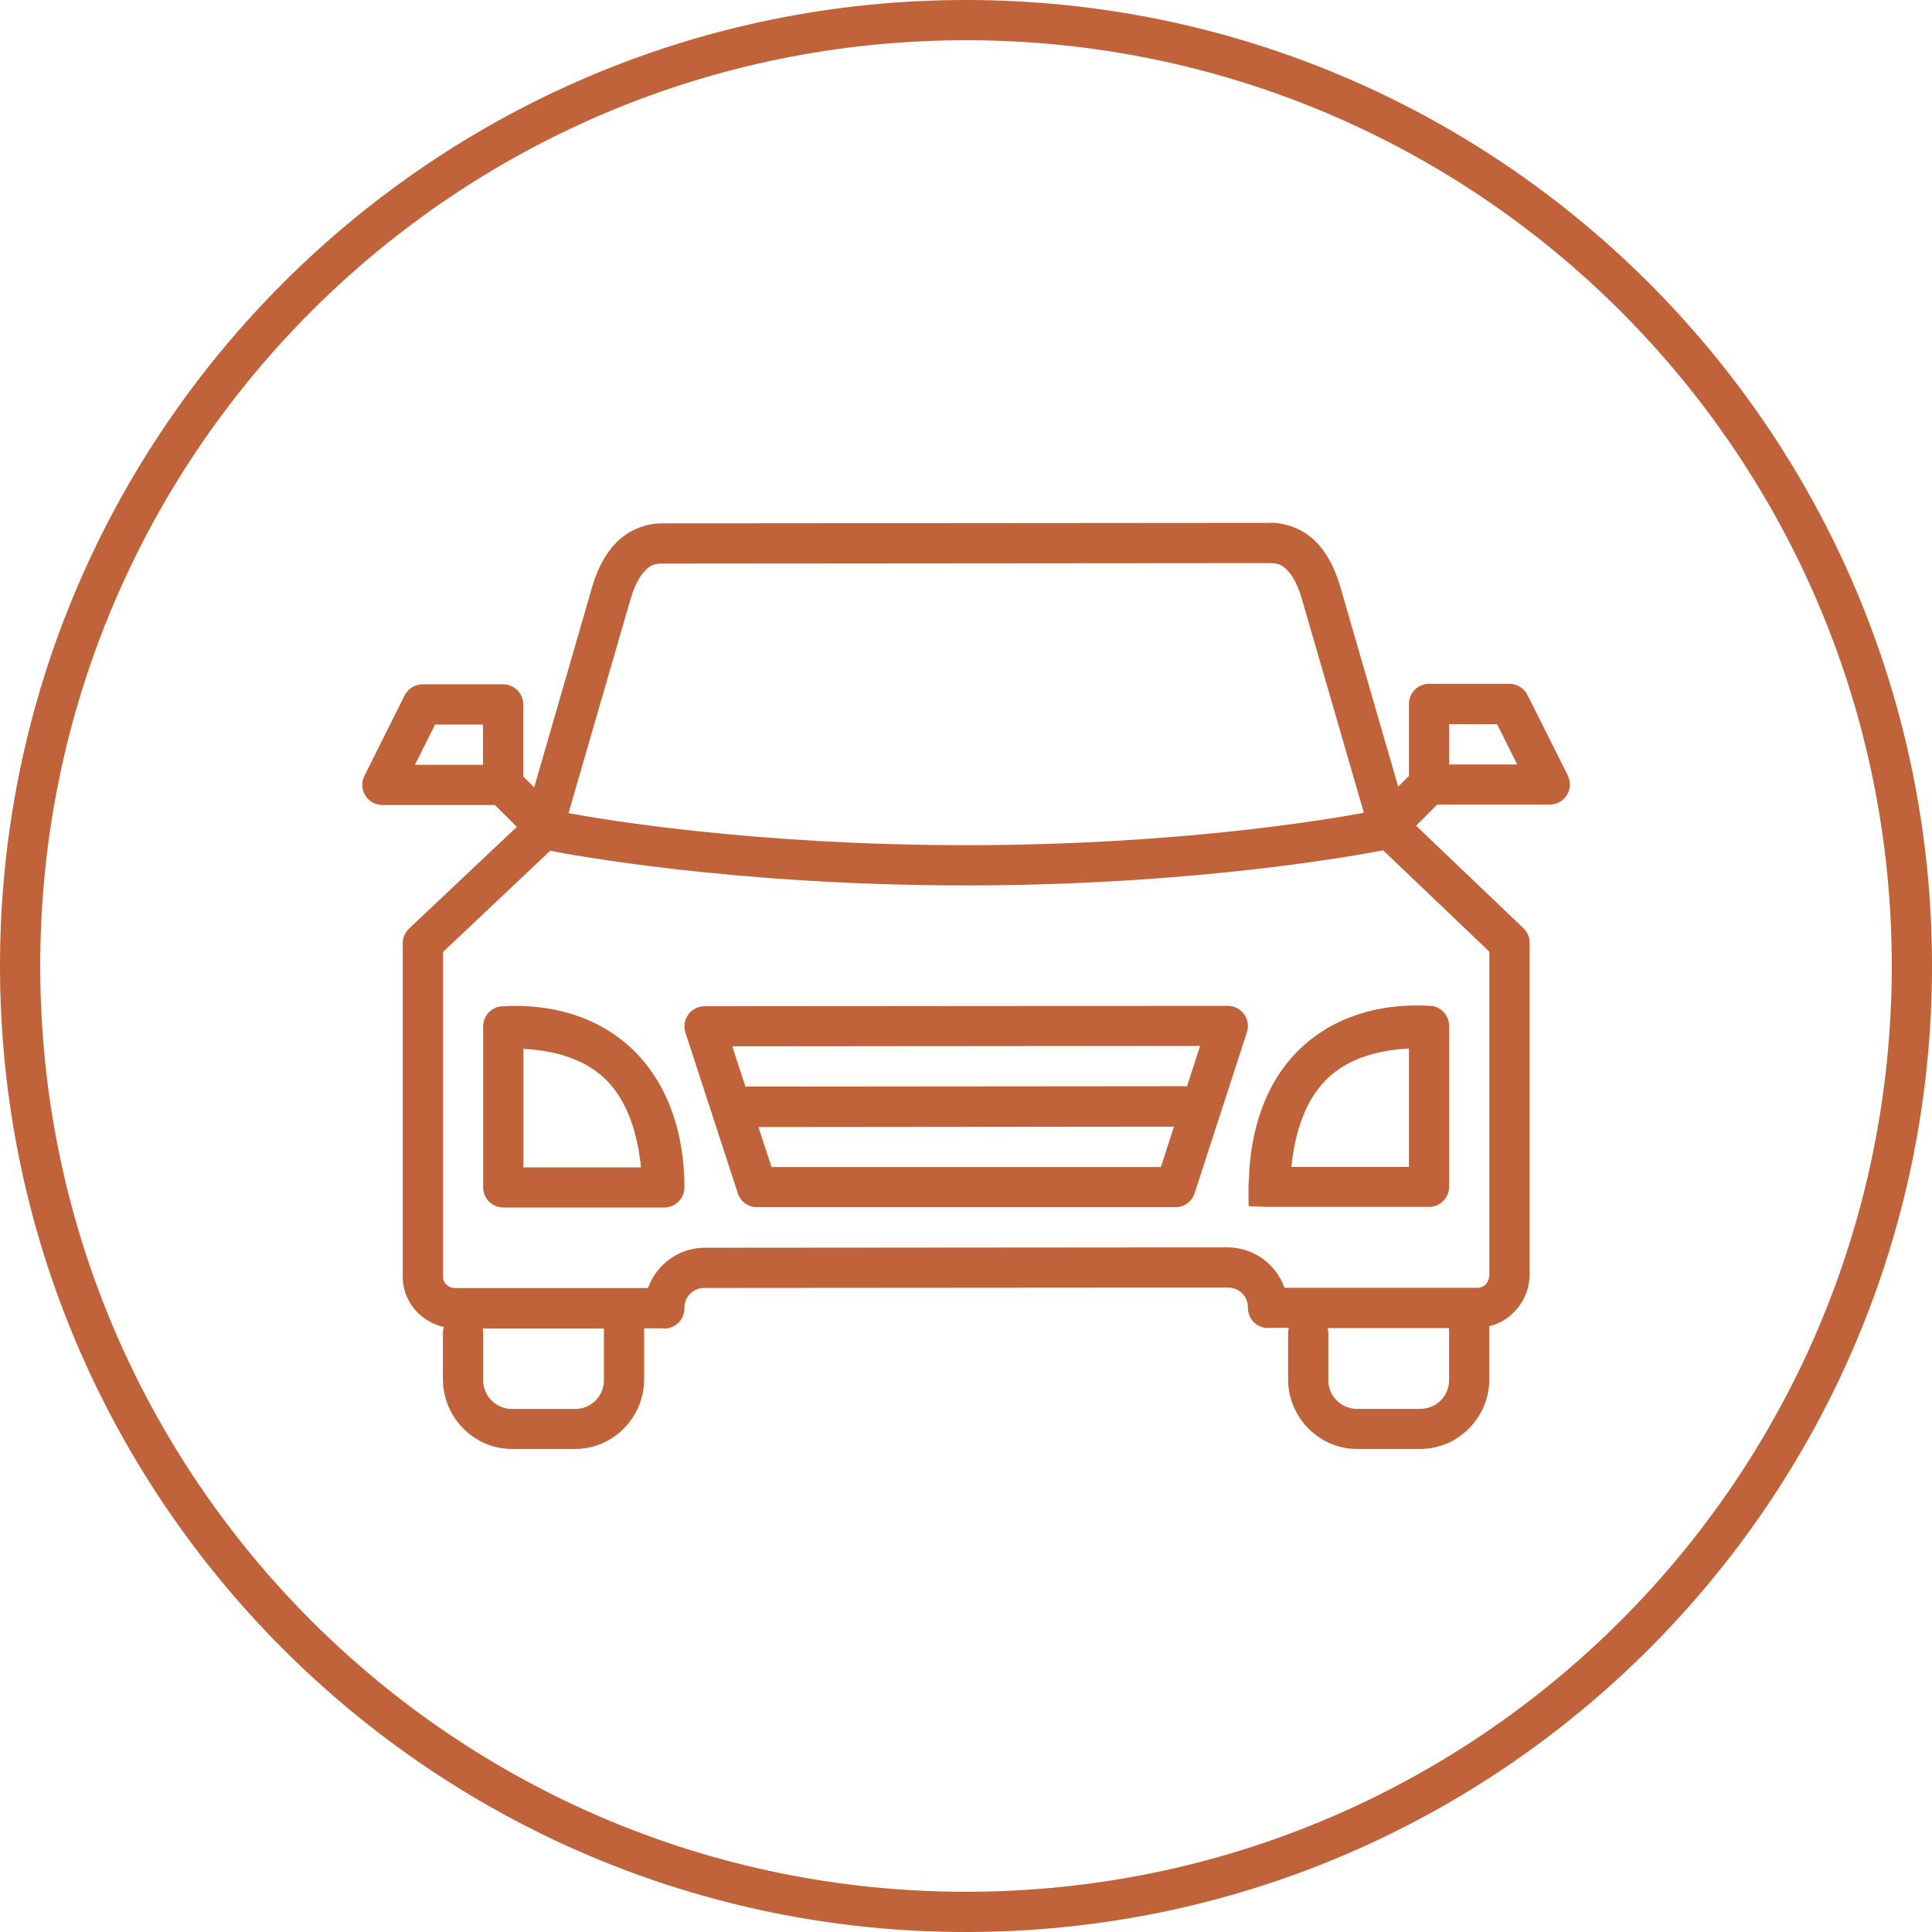 <svg width="75" height="75" viewBox="0 0 75 75" fill="none" xmlns="http://www.w3.org/2000/svg">
<g clip-path="url(#clip0_69_2314)">
<path d="M37.5 0C16.798 0 0 16.798 0 37.5C0 58.202 16.798 75 37.5 75C58.202 75 75 58.202 75 37.5C75 16.798 58.202 0 37.5 0ZM37.5 1.562C57.356 1.562 73.438 17.644 73.438 37.5C73.438 57.358 57.356 73.438 37.5 73.438C17.644 73.438 1.562 57.358 1.562 37.5C1.562 17.644 17.644 1.562 37.5 1.562ZM49.317 20.294V20.297L25.695 20.316C25.343 20.318 24.996 20.394 24.675 20.539C24.355 20.684 24.068 20.895 23.834 21.158C23.4 21.644 23.147 22.231 22.977 22.819L20.736 30.567L20.312 30.141V27.345C20.312 27.138 20.23 26.939 20.084 26.793C19.937 26.646 19.738 26.564 19.531 26.564H16.406C16.261 26.564 16.119 26.604 15.996 26.68C15.873 26.756 15.773 26.864 15.708 26.994L14.145 30.122C14.086 30.241 14.058 30.373 14.064 30.506C14.07 30.639 14.11 30.768 14.18 30.881C14.25 30.994 14.348 31.088 14.464 31.152C14.58 31.217 14.711 31.251 14.844 31.252H19.214L20.062 32.1L15.878 36.048C15.8 36.122 15.739 36.211 15.697 36.309C15.655 36.407 15.634 36.513 15.634 36.62V49.502L15.637 49.452C15.575 50.47 16.305 51.311 17.233 51.514C17.206 51.596 17.193 51.682 17.194 51.769V53.542C17.194 55.02 18.397 56.25 19.873 56.248H22.33C23.806 56.248 25.006 55.02 25.006 53.542V51.564H25.663C25.775 51.582 25.89 51.576 26 51.545C26.11 51.514 26.211 51.459 26.298 51.385C26.384 51.31 26.453 51.218 26.5 51.114C26.547 51.01 26.57 50.897 26.569 50.783C26.566 50.679 26.585 50.577 26.623 50.48C26.661 50.384 26.719 50.297 26.792 50.224C26.865 50.15 26.952 50.093 27.048 50.054C27.144 50.015 27.247 49.996 27.35 49.998H27.353L47.663 49.983C48.109 49.983 48.444 50.319 48.444 50.764C48.443 50.875 48.465 50.985 48.51 51.086C48.554 51.188 48.62 51.278 48.702 51.353C48.784 51.427 48.881 51.483 48.987 51.516C49.093 51.55 49.204 51.561 49.314 51.548H50.031C50.012 51.62 50.002 51.693 50.003 51.767V53.542C50.003 55.02 51.203 56.25 52.68 56.248H55.139C56.616 56.248 57.816 55.017 57.816 53.539V51.484C58.709 51.266 59.367 50.444 59.381 49.498V36.598C59.381 36.493 59.36 36.389 59.319 36.292C59.277 36.195 59.217 36.107 59.141 36.034L54.972 32.055L55.792 31.233H60.163C60.296 31.233 60.427 31.199 60.543 31.134C60.659 31.069 60.757 30.975 60.827 30.862C60.897 30.749 60.937 30.619 60.943 30.486C60.949 30.353 60.921 30.221 60.861 30.102L59.298 26.98C59.234 26.849 59.134 26.74 59.011 26.663C58.888 26.586 58.745 26.546 58.6 26.545H55.475C55.268 26.545 55.069 26.628 54.923 26.774C54.776 26.921 54.694 27.119 54.694 27.327V30.123L54.278 30.538L52.036 22.798C51.864 22.211 51.616 21.62 51.181 21.134C50.946 20.871 50.659 20.661 50.338 20.515C50.016 20.37 49.668 20.294 49.316 20.292L49.317 20.294ZM49.317 21.859C49.645 21.859 49.812 21.956 50.016 22.183C50.219 22.409 50.405 22.789 50.534 23.236L52.945 31.552C51.441 31.83 45.631 32.809 37.506 32.809C29.391 32.809 23.584 31.844 22.07 31.567L24.478 23.255C24.608 22.808 24.798 22.425 25 22.198C25.203 21.972 25.367 21.878 25.695 21.878H25.698L49.317 21.859ZM56.255 28.113H58.117L58.898 29.675H56.256V28.113H56.255ZM16.889 28.128H18.75V29.691H16.108L16.889 28.128ZM53.692 33.008L57.817 36.945V49.478C57.814 49.794 57.614 49.991 57.352 49.991H49.862C49.702 49.535 49.404 49.139 49.011 48.858C48.617 48.578 48.146 48.425 47.663 48.422L27.35 48.438C26.339 48.438 25.478 49.098 25.153 50.003H17.667C17.405 50.003 17.183 49.792 17.197 49.548C17.197 49.533 17.197 49.517 17.197 49.502V36.956L21.359 33.027C22.016 33.156 28.447 34.375 37.506 34.372C46.639 34.372 53.125 33.12 53.692 33.008ZM55.523 39.044V39.047C53.391 38.919 51.569 39.578 50.327 40.853C49.134 42.08 48.53 43.842 48.48 45.847C48.456 45.92 48.472 46.722 48.47 46.8L48.489 46.827L49.223 46.853H55.473C55.681 46.853 55.879 46.771 56.026 46.624C56.172 46.478 56.255 46.279 56.255 46.072V39.822C56.254 39.624 56.178 39.433 56.043 39.288C55.907 39.144 55.721 39.056 55.523 39.044ZM47.663 39.047L27.35 39.062C27.227 39.062 27.105 39.092 26.995 39.148C26.885 39.204 26.79 39.285 26.717 39.386C26.645 39.486 26.597 39.601 26.578 39.723C26.559 39.845 26.569 39.97 26.608 40.087L28.641 46.322C28.691 46.479 28.791 46.616 28.924 46.713C29.057 46.81 29.218 46.862 29.383 46.862H45.633C45.798 46.862 45.958 46.81 46.092 46.713C46.225 46.616 46.324 46.479 46.375 46.322L48.406 40.07C48.444 39.953 48.454 39.828 48.435 39.706C48.416 39.584 48.368 39.469 48.295 39.369C48.223 39.269 48.128 39.188 48.018 39.132C47.908 39.076 47.786 39.047 47.663 39.047ZM19.491 39.062C19.292 39.075 19.105 39.162 18.968 39.307C18.832 39.453 18.756 39.644 18.756 39.844V46.094C18.756 46.301 18.839 46.5 18.985 46.646C19.132 46.793 19.33 46.875 19.538 46.875H25.788C25.995 46.875 26.193 46.793 26.34 46.646C26.486 46.5 26.569 46.301 26.569 46.094C26.569 43.984 25.931 42.145 24.689 40.869C23.447 39.594 21.627 38.936 19.492 39.066V39.062H19.491ZM46.587 40.603L46.081 42.166L28.938 42.181L28.427 40.619L46.587 40.603ZM54.694 40.702V45.3H50.131C50.273 43.906 50.689 42.728 51.447 41.95C52.209 41.166 53.327 40.775 54.694 40.702ZM20.319 40.717C21.688 40.788 22.806 41.178 23.569 41.961C24.328 42.742 24.742 43.922 24.884 45.319H20.319V40.717ZM45.572 43.737L45.066 45.303H29.95L29.444 43.753L45.572 43.737ZM51.538 51.556H56.253V53.547C56.258 53.696 56.232 53.844 56.178 53.983C56.124 54.122 56.043 54.249 55.939 54.355C55.835 54.462 55.711 54.547 55.573 54.604C55.436 54.662 55.288 54.691 55.139 54.691H52.68C52.531 54.691 52.383 54.662 52.246 54.604C52.108 54.547 51.984 54.462 51.88 54.355C51.776 54.249 51.694 54.122 51.64 53.983C51.586 53.844 51.561 53.696 51.566 53.547V51.773C51.566 51.7 51.557 51.627 51.538 51.556ZM18.731 51.572H23.444V53.548C23.449 53.697 23.423 53.846 23.369 53.985C23.316 54.124 23.234 54.251 23.13 54.358C23.026 54.465 22.902 54.55 22.764 54.607C22.627 54.665 22.479 54.694 22.33 54.694H19.873C19.724 54.694 19.576 54.665 19.439 54.607C19.301 54.55 19.176 54.465 19.072 54.358C18.968 54.251 18.886 54.124 18.832 53.985C18.777 53.846 18.752 53.698 18.756 53.548V51.777C18.757 51.708 18.748 51.639 18.731 51.572Z" fill="#C1633A"/>
</g>
<defs>
<clipPath id="clip0_69_2314">
<rect width="75" height="75" fill="white"/>
</clipPath>
</defs>
</svg>
